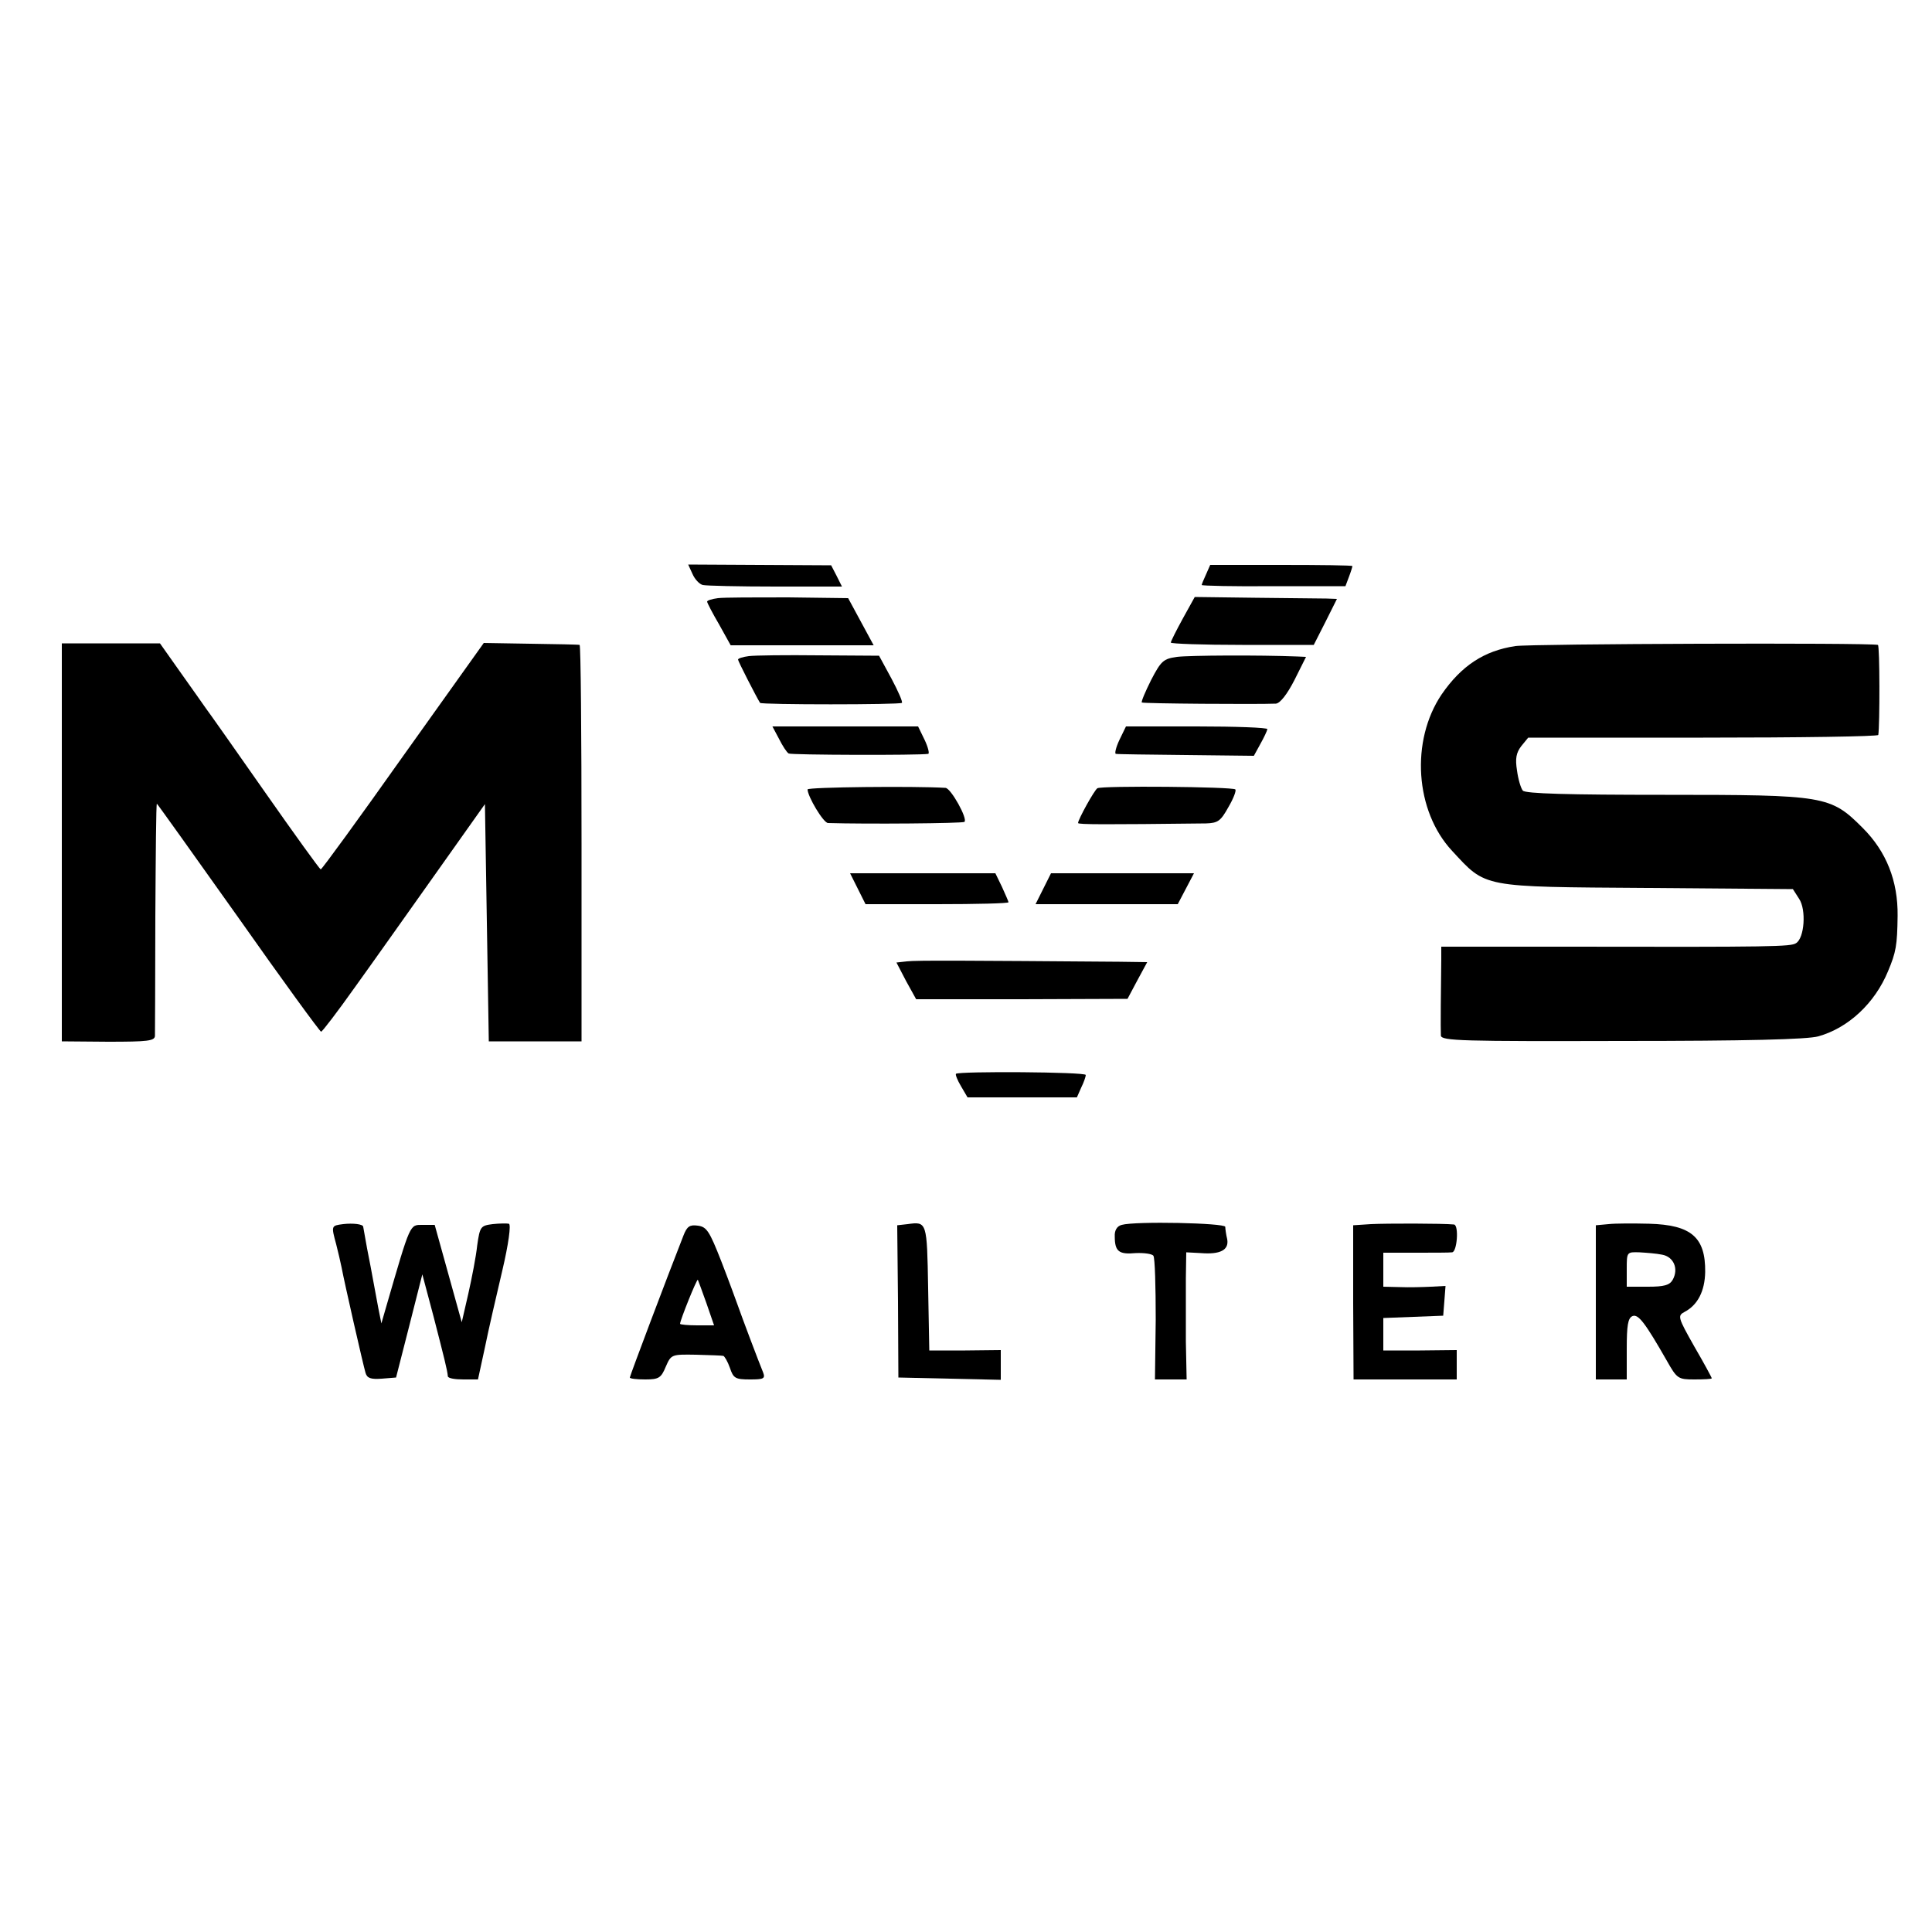 <?xml version="1.0" standalone="no"?>
<!DOCTYPE svg PUBLIC "-//W3C//DTD SVG 20010904//EN"
 "http://www.w3.org/TR/2001/REC-SVG-20010904/DTD/svg10.dtd">
<svg version="1.0" xmlns="http://www.w3.org/2000/svg"
 width="500pt" height="500pt" viewBox="0 0 500 500"
 preserveAspectRatio="xMidYMid meet">
<g transform="translate(0,500) scale(0.1,-0.1)"
fill="#000000" stroke="none">
<path d="M1792 3515 c6 -14 18 -27 27 -29 9 -2 93 -4 188 -4 l172 0 -14 28
-14 27 -185 1 -185 1 11 -24z"/>
<path d="M3121 3513 c-6 -13 -11 -25 -11 -27 0 -2 84 -4 186 -3 l186 0 9 24
c5 13 9 26 9 28 0 2 -83 3 -184 3 l-184 0 -11 -25z"/>
<path d="M1858 3452 c-16 -2 -28 -6 -28 -9 0 -3 14 -30 31 -59 l30 -54 185 0
185 0 -33 61 -33 61 -155 2 c-85 0 -167 0 -182 -2z"/>
<path d="M3061 3399 c-17 -31 -31 -59 -31 -62 0 -3 83 -6 185 -6 l185 0 30 59
30 60 -27 1 c-16 0 -98 1 -185 2 l-156 2 -31 -56z"/>
<path d="M160 2820 l0 -515 120 -1 c102 0 120 2 121 15 0 9 1 148 1 309 1 160
2 292 4 292 1 0 96 -133 211 -295 114 -162 211 -295 214 -295 3 0 42 51 86
113 44 61 138 194 209 294 l129 182 5 -307 5 -307 120 0 120 0 0 513 c0 281
-2 513 -5 513 -3 1 -60 2 -127 3 l-121 2 -209 -293 c-114 -161 -210 -293 -213
-293 -3 1 -68 91 -145 201 -77 110 -146 208 -153 217 -6 9 -36 51 -65 92 l-53
75 -127 0 -127 0 0 -515z"/>
<path d="M3922 3328 c-81 -12 -140 -51 -191 -125 -81 -120 -69 -302 27 -405
89 -96 73 -93 505 -96 l377 -3 16 -25 c19 -28 14 -102 -8 -115 -14 -9 -59 -10
-590 -9 l-328 0 0 -33 c-1 -68 -2 -183 -1 -197 1 -14 57 -15 469 -14 322 0
480 4 508 12 78 22 146 86 180 168 21 50 24 67 25 144 1 90 -29 166 -90 227
-84 84 -96 86 -512 86 -249 0 -362 3 -368 11 -5 6 -12 29 -15 52 -5 31 -2 46
11 63 l18 22 453 0 c248 0 453 3 453 7 4 24 4 232 -1 233 -25 6 -897 3 -938
-3z"/>
<path d="M1938 3302 c-16 -2 -28 -6 -28 -9 0 -4 47 -96 57 -112 3 -5 362 -5
367 0 3 2 -10 31 -27 63 l-32 59 -155 1 c-85 1 -167 0 -182 -2z"/>
<path d="M3046 3300 c-35 -5 -41 -10 -67 -60 -15 -30 -26 -56 -24 -58 3 -3
299 -5 347 -3 11 1 29 24 48 61 l30 60 -22 1 c-100 4 -280 3 -312 -1z"/>
<path d="M2016 3088 c9 -18 20 -35 25 -38 6 -4 337 -5 361 -1 4 0 0 17 -9 36
l-17 35 -188 0 -189 0 17 -32z"/>
<path d="M2897 3085 c-9 -19 -13 -36 -9 -36 4 -1 86 -2 182 -3 l175 -2 17 31
c9 16 17 33 18 38 0 4 -82 7 -183 7 l-183 0 -17 -35z"/>
<path d="M2090 2957 c0 -18 41 -87 53 -87 99 -3 349 -1 353 3 9 8 -35 87 -49
88 -80 5 -357 2 -357 -4z"/>
<path d="M2840 2960 c-8 -5 -50 -81 -50 -90 0 -4 69 -4 331 -1 31 1 38 6 58
42 13 22 21 43 18 46 -7 7 -346 10 -357 3z"/>
<path d="M2220 2700 l20 -40 185 0 c102 0 185 2 185 5 0 2 -8 20 -17 40 l-17
35 -188 0 -188 0 20 -40z"/>
<path d="M2700 2700 l-20 -40 184 0 184 0 21 40 21 40 -185 0 -185 0 -20 -40z"/>
<path d="M2347 2512 l-27 -3 25 -48 26 -47 273 0 274 1 25 47 26 48 -72 1
c-395 3 -526 4 -550 1z"/>
<path d="M2474 2221 c-2 -2 4 -17 13 -32 l17 -29 142 0 141 0 11 25 c7 14 12
29 12 33 0 8 -328 10 -336 3z"/>
<path d="M888 1832 c-31 -4 -31 -4 -18 -52 5 -19 11 -46 14 -60 7 -38 56 -253
62 -273 4 -14 14 -17 42 -15 l37 3 34 133 34 134 29 -109 c27 -105 36 -140 37
-155 1 -5 18 -8 40 -8 l38 0 18 83 c9 45 30 135 45 199 16 68 23 119 17 121
-5 1 -24 1 -42 -1 -31 -4 -33 -6 -40 -55 -3 -29 -14 -85 -23 -125 l-17 -74
-35 126 -35 126 -31 0 c-34 0 -31 7 -94 -210 l-13 -45 -8 40 c-4 22 -10 54
-13 70 -3 17 -10 54 -16 84 -5 29 -10 55 -10 56 0 7 -27 10 -52 7z"/>
<path d="M2349 1832 l-27 -3 2 -197 1 -197 133 -3 132 -3 0 39 0 38 -92 -1
-93 0 -3 162 c-3 171 -3 172 -53 165z"/>
<path d="M2903 1830 c-12 -3 -19 -14 -18 -30 0 -39 11 -47 54 -43 22 1 43 -2
46 -7 4 -6 6 -80 6 -165 l-2 -155 41 0 41 0 -2 98 c0 53 0 127 0 164 l1 67 38
-2 c50 -4 73 8 68 36 -3 12 -5 27 -5 32 -1 10 -233 15 -268 5z"/>
<path d="M3548 1832 l-46 -3 0 -200 1 -199 133 0 134 0 0 38 0 38 -95 -1 -95
0 0 42 0 42 78 3 77 3 3 38 3 39 -38 -2 c-21 -1 -57 -2 -80 -1 l-43 1 0 44 0
44 83 0 c45 0 88 0 95 1 13 1 18 70 5 72 -29 3 -176 3 -215 1z"/>
<path d="M4163 1832 l-33 -3 0 -200 0 -199 40 0 40 0 0 79 c0 61 3 80 15 85
15 6 33 -18 89 -116 26 -46 29 -48 71 -48 25 0 45 1 45 3 0 2 -20 39 -45 82
-43 76 -44 80 -25 90 34 18 52 54 53 103 1 90 -36 122 -145 125 -40 1 -88 1
-105 -1z m138 -79 c30 -5 44 -36 28 -65 -8 -14 -22 -18 -64 -18 l-55 0 0 45
c0 45 0 45 33 44 17 -1 44 -3 58 -6z"/>
<path d="M1769 1803 c-44 -112 -139 -364 -139 -368 0 -3 18 -5 40 -5 35 0 41
4 53 33 14 32 15 32 78 31 35 -1 67 -2 71 -3 3 -1 11 -14 17 -31 9 -27 14 -30
52 -30 35 0 40 2 34 18 -12 29 -56 146 -65 172 -5 14 -24 66 -43 115 -31 79
-38 90 -61 93 -21 3 -28 -2 -37 -25z m59 -175 l20 -58 -44 0 c-24 0 -44 2 -44
4 0 9 43 116 46 114 1 -2 11 -29 22 -60z"/>
</g>
</svg>
